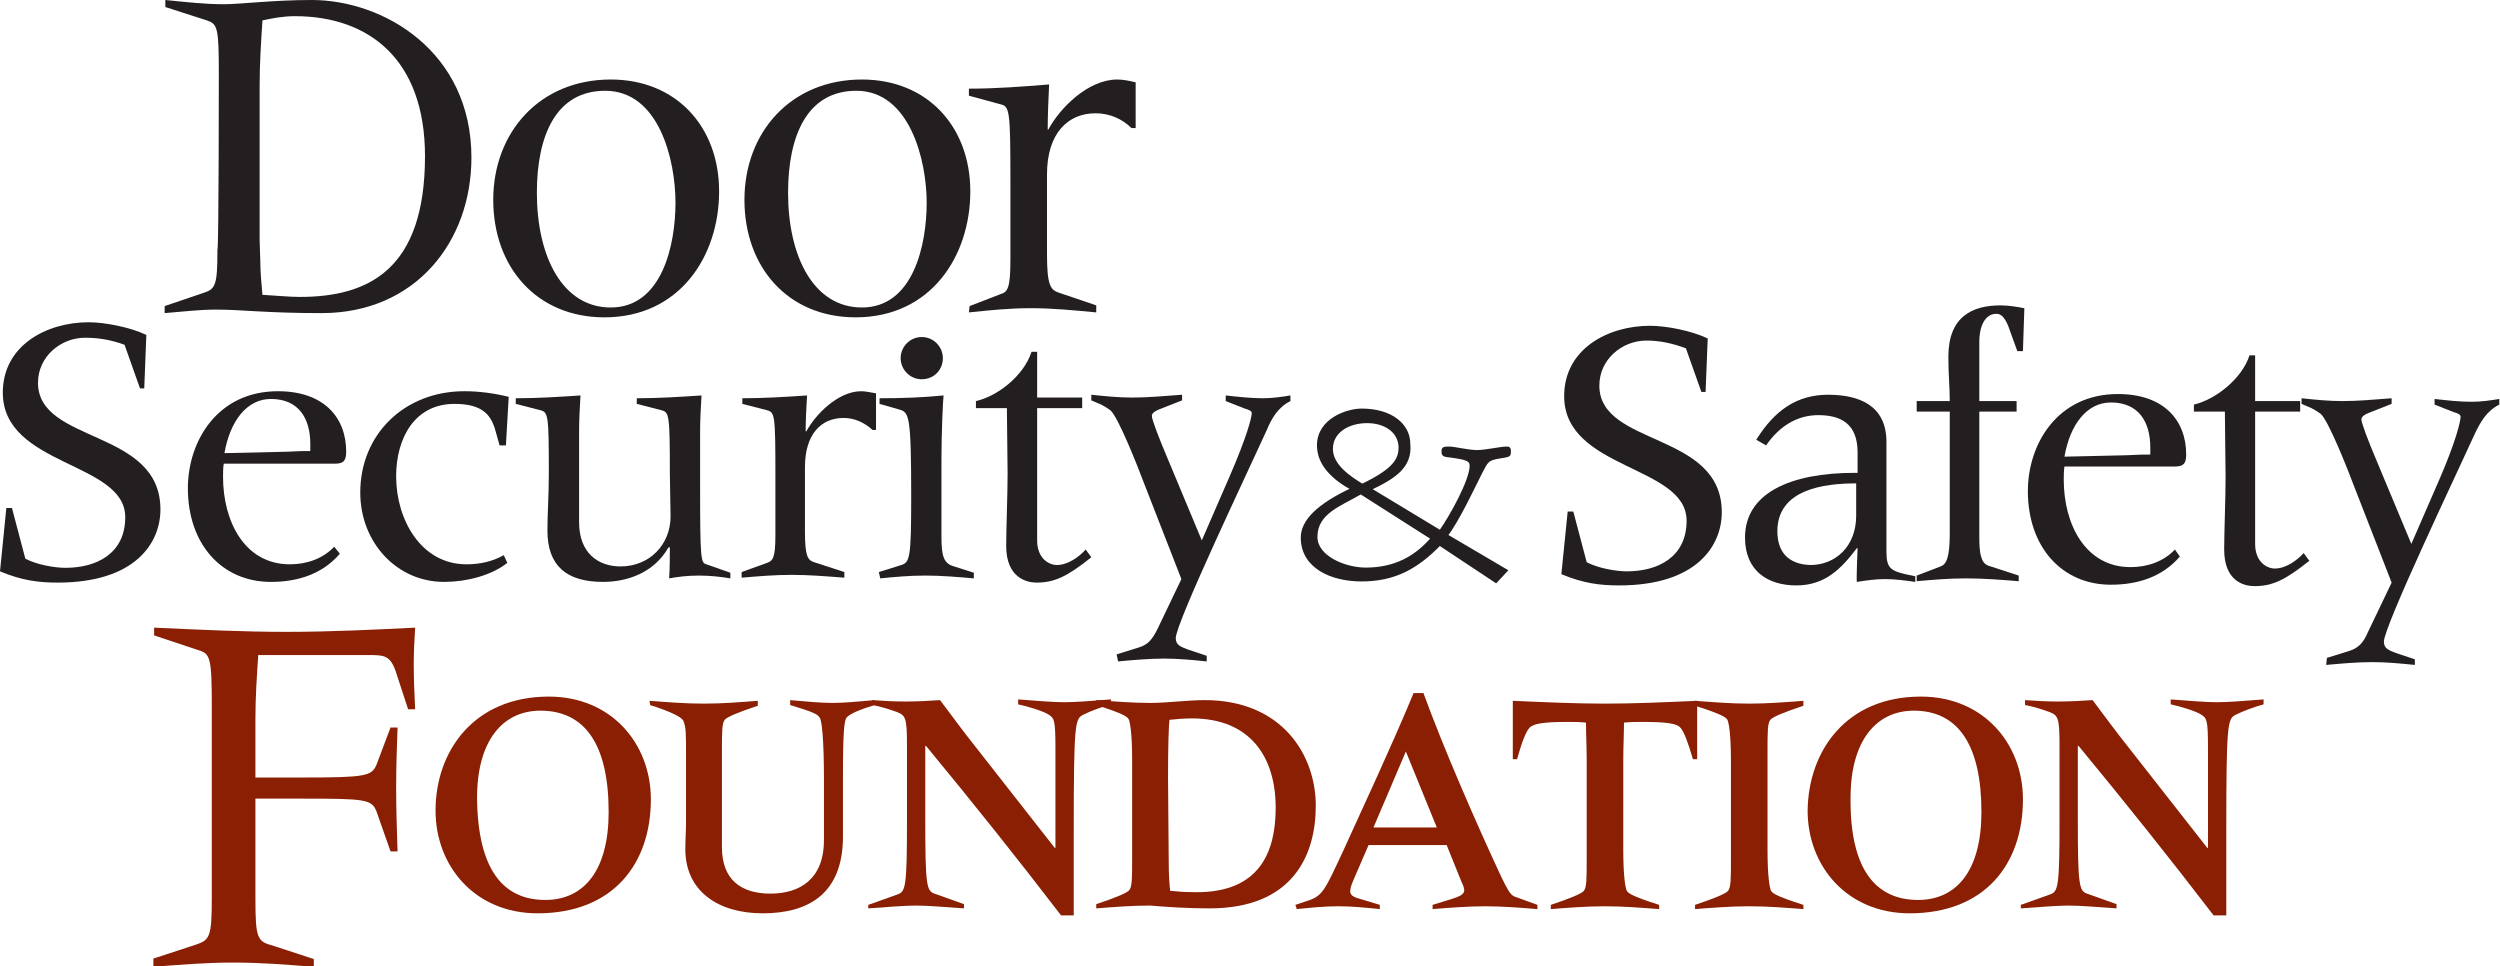 <?xml version="1.0" encoding="utf-8"?>
<!-- Generator: Adobe Illustrator 27.5.0, SVG Export Plug-In . SVG Version: 6.00 Build 0)  -->
<svg version="1.1" id="Layer_1" xmlns="http://www.w3.org/2000/svg" xmlns:xlink="http://www.w3.org/1999/xlink" x="0px" y="0px"
	 viewBox="0 0 355.3 137.3" style="enable-background:new 0 0 355.3 137.3;" xml:space="preserve">
<style type="text/css">
	.st0{fill:#231F20;}
	.st1{fill:none;stroke:#231F20;stroke-width:0.47;}
	.st2{fill:#8A1F03;}
	.st3{fill:none;}
</style>
<path class="st0" d="M31.1,10.4c0-6.5-0.2-7-1.7-7.5L23.5,1V0c3,0.3,5.6,0.6,8.3,0.6c2.4,0,7-0.6,12.5-0.6
	c10.2,0,22.7,7.3,22.7,22.4c0,11.9-7.9,22.1-21.3,22.1c-7.9,0-11.3-0.5-15-0.5c-2.4,0-4.8,0.3-7.3,0.5v-1l5.3-1.8
	c1.9-0.6,2.2-0.9,2.2-6.2C31.1,35.4,31.1,10.4,31.1,10.4z M36.9,34.2c0.2,5.3,0,3.2,0.4,7.7c1.9,0.1,3.8,0.3,5.3,0.3
	c9.8,0,17.8-3.9,17.8-20c0-13.8-8-19.9-18.5-19.9c-1.7,0-3.2,0.3-4.6,0.6C37.1,6,36.9,9,36.9,12L36.9,34.2L36.9,34.2z"/>
<path class="st0" d="M85.9,45.1c-9.6,0-15.8-7.1-15.8-16.7s6.6-17.1,16.7-17.1c9.3,0,15.4,6.7,15.4,15.9S96.6,45.1,85.9,45.1
	 M86.8,43.7c7.3,0,9.2-8.9,9.2-14.9s-2.3-15.9-10-15.9c-7,0-9.7,6.4-9.7,14.5C76.3,36.4,79.9,43.7,86.8,43.7"/>
<path class="st0" d="M121.6,45.1c-9.6,0-15.8-7.1-15.8-16.7s6.6-17.1,16.7-17.1c9.3,0,15.4,6.7,15.4,15.9S132.3,45.1,121.6,45.1
	 M122.5,43.7c7.3,0,9.2-8.9,9.2-14.9s-2.4-15.9-10-15.9c-7,0-9.7,6.4-9.7,14.5C112,36.4,115.6,43.7,122.5,43.7"/>
<path class="st0" d="M137.8,43.5l4.4-1.7c1-0.3,1.4-0.8,1.4-4.9V26c0-10.5-0.1-10.9-1.5-11.2l-4.4-1.2v-1c3.9,0,7.7-0.3,11.4-0.6
	c-0.1,2.1-0.2,4.4-0.2,6.4h0.1c1.6-3,5.6-7.1,9.8-7.1c0.9,0,1.7,0.2,2.6,0.4v6.5h-0.6c-1.3-1.3-3.1-2.1-5.1-2.1
	c-3.9,0-6.9,2.8-6.9,8.7v11.3c0,4.5,0.5,5.1,1.7,5.5l5.3,1.8v1c-3.2-0.3-6.2-0.6-9.3-0.6s-5.9,0.3-8.8,0.6L137.8,43.5L137.8,43.5z"
	/>
<path class="st0" d="M194.6,69.5l10.1,6.1c1.5-2.1,4.4-7.3,4.4-9.4c0-0.9-0.7-1.1-2.9-1.4c-1.1-0.1-1.1-0.2-1.1-0.7
	c0-0.4,0.2-0.4,0.9-0.4c0.7,0,2.7,0.5,3.9,0.5s3.4-0.5,4.2-0.5c0.3,0,0.4,0,0.4,0.5s0,0.5-1.2,0.7c-2,0.3-2,0.6-2.9,2.3
	c-0.7,1.4-3.4,7.1-4.9,8.9l8.5,5l-1.4,1.5l-8-5.3c-3.3,3.4-6.5,5.1-11.1,5.1c-4.2,0-8.4-1.8-8.4-6c0-2.3,2.2-4.6,7.2-6.9
	c-2.6-1.4-4.9-3.4-4.9-6.2c0-3.7,4.2-5,6.1-5c4.2,0,6.7,2.1,6.7,4.8C200.5,66.3,198.2,67.8,194.6,69.5 M193.5,70
	c-2.9,1.7-6.4,2.8-6.4,6.3c0,2.9,4.1,4.6,7.1,4.6c4.1,0,7.1-1.6,9.5-4.4L193.5,70L193.5,70z M194.3,59.9c-2.7,0-5.1,1.4-5.1,3.9
	c0,2.3,2.4,4,4.4,5.2c4.8-2.3,5.4-3.8,5.4-5.5C198.9,61.2,196.8,59.9,194.3,59.9"/>
<path class="st1" d="M194.6,69.5l10.1,6.1c1.5-2.1,4.4-7.3,4.4-9.4c0-0.9-0.7-1.1-2.9-1.4c-1.1-0.1-1.1-0.2-1.1-0.7
	c0-0.4,0.2-0.4,0.9-0.4c0.7,0,2.7,0.5,3.9,0.5s3.4-0.5,4.2-0.5c0.3,0,0.4,0,0.4,0.5s0,0.5-1.2,0.7c-2,0.3-2,0.6-2.9,2.3
	c-0.7,1.4-3.4,7.1-4.9,8.9l8.5,5l-1.4,1.5l-8-5.3c-3.3,3.4-6.5,5.1-11.1,5.1c-4.2,0-8.4-1.8-8.4-6c0-2.3,2.2-4.6,7.2-6.9
	c-2.6-1.4-4.9-3.4-4.9-6.2c0-3.7,4.2-5,6.1-5c4.2,0,6.7,2.1,6.7,4.8C200.5,66.3,198.2,67.8,194.6,69.5L194.6,69.5z M193.4,70
	c-2.9,1.7-6.4,2.8-6.4,6.3c0,2.9,4.1,4.6,7.1,4.6c4.1,0,7.1-1.6,9.5-4.4L193.4,70L193.4,70z M194.3,59.9c-2.7,0-5.1,1.4-5.1,3.9
	c0,2.3,2.4,4,4.4,5.2c4.8-2.3,5.4-3.8,5.4-5.5C198.9,61.2,196.8,59.9,194.3,59.9L194.3,59.9z"/>
<path class="st0" d="M0.9,72.2h0.8l1.9,7.2c1.7,0.9,4.3,1.3,5.7,1.3c4.4,0,8.5-2,8.5-7.2c0-7.9-17.4-7.2-17.4-17.7
	c0-6.7,6.2-10,12.2-10c2.3,0,5.9,0.7,8.2,1.8l-0.3,7.6h-0.6L17.7,49C15.8,48.3,14,48,12.1,48c-3.5,0-6.7,2.7-6.7,6.4
	c0,8.7,17.4,6.5,17.4,18c0,4.8-3.6,10.4-14.6,10.4c-2.7,0-5.1-0.3-8.2-1.6L0.9,72.2L0.9,72.2z"/>
<path class="st0" d="M48.3,78.7c-2.5,2.9-6,4-9.8,4c-7,0-11.8-5.4-11.8-13.3c0-6.7,4.2-13.8,12.8-13.8c6.5,0,9.7,3.7,9.7,8.6
	c0,1.3-0.4,1.7-1.6,1.7H31.8c-0.1,0.6-0.1,1.3-0.1,1.9c0,6.2,3,12.4,9.5,12.4c2.4,0,4.7-0.8,6.3-2.5L48.3,78.7L48.3,78.7z
	 M44.1,63.1c0-3.7-1.7-6.4-5.6-6.4c-3.4,0-5.8,3.1-6.6,7.7l8.8-0.2c1.8-0.1,2.5-0.1,3.4-0.1L44.1,63.1L44.1,63.1z"/>
<path class="st0" d="M71.9,63.3H71l-0.7-2.5c-0.6-1.7-1.6-3.4-5.7-3.4c-5.7,0-8.3,4.9-8.3,10.3c0,6.1,3.5,12.5,10,12.5
	c1.9,0,3.7-0.4,5.3-1.3l0.5,1.1c-2.3,1.8-5.8,2.7-9,2.7c-6.7,0-11.9-5.6-11.9-12.7c0-8.3,6.3-14.4,14.8-14.4c2.1,0,4.3,0.3,6.3,0.8
	L71.9,63.3L71.9,63.3z"/>
<path class="st0" d="M95.2,67.3c0-8.4-0.1-8.7-1.2-9l-3.5-0.9v-0.8c3.1,0,6.2-0.2,9.2-0.4c-0.1,1.7-0.2,3.5-0.2,5.1v8
	c0,10.2,0.1,10.7,0.9,10.9l3.4,1.2v0.8c-1.2-0.2-2.7-0.4-4.5-0.4c-1.7,0-3.1,0.2-4.2,0.4c0.1-1.6,0.1-3.1,0.1-4.4H95
	c-2.1,3.7-6,4.9-9.3,4.9c-5.2,0-7.9-2.3-7.9-7.3c0-2.5,0.2-5,0.2-8.1c0-8.4-0.1-8.7-1.2-9l-3.5-0.9v-0.8c3.1,0,6.2-0.2,9.2-0.4
	c-0.1,1.7-0.2,3.5-0.2,5.1v12.9c0,4.4,2.7,6.3,5.9,6.3c4.1,0,7.1-3.1,7.1-7.1L95.2,67.3L95.2,67.3z"/>
<path class="st0" d="M105.4,81.3L109,80c0.8-0.3,1.2-0.6,1.2-3.9v-8.8c0-8.4-0.1-8.7-1.2-9l-3.5-0.9v-0.8c3.1,0,6.2-0.2,9.2-0.4
	c-0.1,1.7-0.2,3.5-0.2,5.1h0.1c1.3-2.4,4.5-5.7,7.8-5.7c0.7,0,1.4,0.2,2.1,0.3v5.2H124c-1.1-1-2.5-1.7-4.1-1.7c-3.2,0-5.5,2.3-5.5,7
	v9.1c0,3.6,0.4,4.1,1.3,4.4l4.3,1.4v0.8c-2.6-0.2-5-0.4-7.5-0.4s-4.7,0.2-7.1,0.4L105.4,81.3L105.4,81.3z"/>
<path class="st0" d="M124.9,81.3l3.2-1c1.2-0.4,1.4-1,1.4-9.7c0-11.6-0.3-12-1.7-12.4l-2.8-0.8v-0.8c3.1,0,6.1-0.1,9.1-0.4
	c-0.1,0.8-0.3,5.5-0.3,9v11.1c0,2.7,0.3,3.8,1.8,4.2l2.8,0.9v0.8c-2.3-0.2-4.6-0.4-6.9-0.4s-4.4,0.2-6.4,0.4L124.9,81.3L124.9,81.3z
	 M134,50.9c0,1.7-1.3,3-3,3s-3-1.4-3-3s1.3-3,3-3S134,49.3,134,50.9"/>
<path class="st0" d="M143.1,58h-4.4v-1c3.1-0.7,6.8-3.6,7.9-7h0.8v6.5h6.4V58h-6.4v18.8c0,2.6,1.7,3.5,2.8,3.5
	c1.6,0,3.2-1.2,4.1-2.2l0.8,1.1c-3.5,2.8-5.3,3.6-7.8,3.6c-1.4,0-4.3-0.7-4.3-5.2c0-2.5,0.2-7.2,0.2-10.3L143.1,58L143.1,58z"/>
<path class="st0" d="M158.7,93l3.2-1c1.3-0.4,1.9-1.2,2.6-2.6l3.4-7.1l-5.3-13.6c-0.9-2.4-3.7-9.5-4.8-10.4
	c-0.3-0.2-0.7-0.5-1.3-0.8l-1.4-0.6v-0.8c1.9,0.2,3.8,0.4,5.8,0.4c2.3,0,4.3-0.2,7.1-0.4v0.8l-3.3,1.3c-0.5,0.2-1,0.5-1,0.9
	c0,0.5,0.9,2.9,2.3,6.2l4.8,11.5l4-9.2c2.3-5.3,3.1-8.2,3.1-8.9c0-0.3-0.5-0.5-0.9-0.6l-2.8-1.1v-0.8c1.8,0.2,3.6,0.4,5.3,0.4
	c1.3,0,2.7-0.2,3.9-0.4v0.8c-1.8,0.9-2.7,2.5-3.4,4.2c-2.4,5.3-12.9,27.3-12.9,29.5c0,0.9,0.6,1.2,1.7,1.6l2.7,0.9v0.8
	c-2-0.2-4-0.4-6-0.4c-2.2,0-4.4,0.2-6.6,0.4L158.7,93L158.7,93z"/>
<path class="st0" d="M222.8,72.7h0.8l1.9,7.2c1.7,0.9,4.3,1.3,5.7,1.3c4.4,0,8.5-2,8.5-7.2c0-7.9-17.4-7.2-17.4-17.7
	c0-6.7,6.2-10,12.2-10c2.3,0,5.9,0.7,8.2,1.8l-0.3,7.6h-0.6l-2.2-6.2c-1.9-0.7-3.7-1.1-5.6-1.1c-3.5,0-6.7,2.7-6.7,6.4
	c0,8.7,17.4,6.5,17.4,18c0,4.8-3.6,10.4-14.6,10.4c-2.7,0-5.1-0.3-8.2-1.6L222.8,72.7L222.8,72.7z"/>
<path class="st0" d="M264,77.9h-0.1c-2.2,2.9-4.5,5.3-8.6,5.3s-7.3-2.1-7.3-6.8c0-6.3,6.4-9.2,15.6-9.2h0.4v-2.9
	c0-4.1-2.4-5.3-5.6-5.3s-5.7,1.8-7.4,4.3l-1.4-0.8c2.6-4.2,5.8-6.4,10.2-6.4s8.3,1.5,8.3,6.7v15.5c0,2.7,0.6,2.9,4.1,3.6v0.8
	c-1.4-0.2-2.9-0.4-4.3-0.4s-2.7,0.2-4,0.4C263.8,82.6,264,77.9,264,77.9z M257.3,80.3c3.5,0,6.5-2.6,6.5-7v-4.6
	c-4.5,0-11.2,0.8-11.2,6.8C252.6,78.4,254.1,80.2,257.3,80.3"/>
<path class="st0" d="M272.4,57h4.7c0-1.9-0.2-3.8-0.2-6.3c0-5.7,3.4-7.3,7.4-7.3c1.2,0,2.3,0.2,3.4,0.4l-0.2,6.1h-0.8l-1.3-3.6
	c-0.6-1.4-1.1-1.7-1.7-1.7c-1.5,0-2.4,1.6-2.4,4V57h5.3v1.5h-5.3v17.8c0,2.3,0.2,3.7,1.3,4.1l4.3,1.4v0.8c-2.5-0.2-5-0.4-7.5-0.4
	s-4.7,0.2-7,0.4v-0.8l3.4-1.3c0.8-0.3,1.3-1.2,1.3-4.7V58.5h-4.7L272.4,57L272.4,57z"/>
<path class="st0" d="M309.8,79.1c-2.5,2.9-6,4-9.8,4c-7,0-11.8-5.4-11.8-13.3c0-6.7,4.2-13.8,12.8-13.8c6.5,0,9.7,3.7,9.7,8.6
	c0,1.3-0.4,1.7-1.6,1.7h-15.7c-0.1,0.6-0.1,1.3-0.1,1.9c0,6.2,3,12.4,9.5,12.4c2.4,0,4.7-0.8,6.3-2.5L309.8,79.1L309.8,79.1z
	 M305.6,63.6c0-3.7-1.7-6.4-5.6-6.4c-3.4,0-5.8,3.1-6.6,7.7l8.8-0.2c1.8-0.1,2.6-0.1,3.4-0.1L305.6,63.6L305.6,63.6z"/>
<path class="st0" d="M316.2,58.5h-4.4v-1c3-0.7,6.8-3.6,7.9-7h0.8V57h6.4v1.5h-6.4v18.8c0,2.6,1.7,3.5,2.8,3.5
	c1.6,0,3.2-1.2,4.1-2.2l0.8,1.1c-3.5,2.8-5.3,3.6-7.8,3.6c-1.5,0-4.3-0.7-4.3-5.2c0-2.5,0.2-7.2,0.2-10.3L316.2,58.5L316.2,58.5z"/>
<path class="st0" d="M330.7,93.5l3.2-1c1.3-0.4,2-1.2,2.6-2.6l3.4-7.1l-5.3-13.6c-0.9-2.4-3.7-9.5-4.8-10.4
	c-0.3-0.2-0.7-0.5-1.3-0.8l-1.4-0.6v-0.8c1.9,0.2,3.8,0.4,5.8,0.4c2.3,0,4.3-0.2,7-0.4v0.8l-3.3,1.3c-0.5,0.2-1,0.5-1,0.9
	c0,0.5,0.9,2.9,2.3,6.2l4.8,11.5l4-9.2c2.3-5.3,3-8.2,3-8.9c0-0.3-0.5-0.5-0.9-0.6l-2.8-1.1v-0.8c1.8,0.2,3.5,0.4,5.3,0.4
	c1.3,0,2.7-0.2,3.9-0.4v0.8c-1.8,0.9-2.7,2.5-3.5,4.2c-2.4,5.3-12.9,27.3-12.9,29.5c0,0.9,0.6,1.2,1.7,1.6l2.7,0.9v0.8
	c-2-0.2-4-0.4-6-0.4c-2.2,0-4.4,0.2-6.6,0.4L330.7,93.5L330.7,93.5z"/>
<path class="st2" d="M78,99c8.9,0,14.5,6.7,14.5,14.6c0,9.2-5.4,16.2-16.1,16.2c-8.9,0-14.5-6.7-14.5-14.6C61.9,106.8,67.3,99,78,99
	 M77.5,127.9c5.5,0,9-4.2,9-12.5c0-9.5-3.3-14.4-9.7-14.4c-5.3,0-9,4.2-9,12.4C67.9,123.6,71.5,127.9,77.5,127.9"/>
<path class="st2" d="M92.3,99.6c2.7,0.2,5.1,0.4,7.7,0.4s5.1-0.2,7.7-0.4v0.7c-2.7,0.9-4.4,1.6-4.7,2c-0.4,0.5-0.4,1.7-0.4,4.6v13.5
	c0,4.7,2.8,6.6,6.9,6.6s7.6-2,7.6-7.6v-8.6c0-5.8-0.3-8.4-0.6-8.8c-0.3-0.5-0.9-0.8-4.2-1.8v-0.7c2.3,0.2,4.3,0.4,6,0.4
	s3.7-0.2,6-0.4v0.7c-2.3,0.7-3.6,1.3-4,1.8c-0.3,0.4-0.5,1.9-0.5,8.3v8.6c0,8.2-5,10.9-11.4,10.9s-11-3.2-11-9.1
	c0-1.3,0.1-2.7,0.1-4v-9.4c0-3,0-4-0.4-4.9c-0.3-0.5-1.6-1.2-4.7-2.2L92.3,99.6L92.3,99.6z"/>
<path class="st2" d="M123.4,128.6l4.2-1.5c1.1-0.4,1.3-1.1,1.3-10.4V106c0-4-0.2-4.3-1.4-4.8c-1.1-0.4-2.4-0.8-3.5-1v-0.7
	c1.3,0.1,3,0.2,4.7,0.2c1.7,0,3.4-0.1,4.9-0.2c2.1,2.8,3.5,4.7,4.7,6.2l11.6,14.8h0.1v-14.2c0-4.1-0.2-4.2-0.9-4.7
	c-0.7-0.5-3-1.2-4.4-1.5v-0.7c2.6,0.2,5,0.4,6.6,0.4s4-0.2,6.6-0.4v0.7c-1.4,0.4-2.8,0.9-4,1.5c-1.1,0.6-1.3,1.1-1.3,16.6v11.9h-1.8
	c-6.2-8.1-12.6-16.1-19.2-24.1h-0.1v10.6c0,9.3,0.2,10,1.3,10.4l4.2,1.5v0.6c-2.8-0.2-5.2-0.4-6.8-0.4s-4,0.2-6.8,0.4L123.4,128.6
	L123.4,128.6z"/>
<path class="st2" d="M160.9,108.1c0-3.9-0.3-5.5-0.5-5.9c-0.2-0.3-0.5-0.7-4.6-2v-0.7c2.7,0.2,5.1,0.4,7.7,0.4
	c2.3,0,5.4-0.4,7.7-0.4c11.1,0,15.8,7.9,15.8,15s-3.3,14.6-15.1,14.6c-3,0-6.2-0.2-8.4-0.4c-2.7,0-5.1,0.2-7.7,0.4v-0.6
	c2.7-0.9,4.4-1.6,4.7-2c0.4-0.5,0.4-1.7,0.4-4.6V108.1L160.9,108.1z M166.1,122.5c0,2,0.1,3.1,0.2,4.1c1,0.1,2,0.2,3.8,0.2
	c8.9,0,11.2-5.7,11.2-12c0-7.2-3.6-12.7-11.9-12.7c-1.2,0-2.2,0.1-3.2,0.2c-0.1,0.9-0.2,3.6-0.2,8.2L166.1,122.5L166.1,122.5z"/>
<path class="st2" d="M184.1,128.6l1.8-0.6c2.1-0.7,2.4-1.5,5.1-7.3c2.4-5.3,6.8-14.7,9.9-22.2h1.4c2.8,7.7,7.5,18.5,11.1,26.2
	c0.9,1.8,1.2,2.4,1.8,2.7l3.3,1.2v0.6c-2.5-0.2-5-0.4-7.4-0.4s-5,0.2-7.5,0.4v-0.6l2.6-0.8c1.3-0.4,1.9-0.7,1.9-1.3
	c0-0.2-0.1-0.6-0.4-1.2l-2.1-5.2h-11.1l-2.2,5.1c-0.3,0.7-0.4,1.1-0.4,1.5s0.3,0.7,0.9,0.9l3.3,1v0.6c-2-0.2-3.9-0.4-5.9-0.4
	s-3.9,0.2-5.9,0.4L184.1,128.6L184.1,128.6z M199.8,106.8l-4.6,10.8h9L199.8,106.8L199.8,106.8z"/>
<path class="st2" d="M230.7,120.7c0,3.9,0.3,5.5,0.5,5.9c0.2,0.3,0.5,0.7,4.6,2v0.6c-2.7-0.2-5.1-0.4-7.7-0.4s-5.1,0.2-7.7,0.4v-0.6
	c2.7-0.9,4.4-1.6,4.7-2c0.4-0.5,0.4-1.7,0.4-4.6v-14c0-1.8-0.1-3.7-0.1-5.3c-0.9-0.1-1.8-0.1-2.6-0.1c-3.2,0-4.8,0.2-5.4,0.8
	c-0.5,0.5-1.1,2-1.8,4.5h-0.6v-8.3c4.6,0.2,8.9,0.4,13.1,0.4s8.5-0.2,13.1-0.4v8.3h-0.6c-0.7-2.4-1.3-4-1.8-4.5
	c-0.5-0.6-2.1-0.8-5.4-0.8c-0.8,0-1.7,0-2.6,0.1c0,1.5-0.1,3.4-0.1,5.3V120.7L230.7,120.7z"/>
<path class="st2" d="M240.9,128.6c2.7-0.9,4.4-1.6,4.7-2c0.4-0.5,0.4-1.7,0.4-4.6v-13.8c0-3.9-0.3-5.5-0.5-5.9
	c-0.2-0.3-0.5-0.7-4.6-2v-0.7c2.7,0.2,5.1,0.4,7.7,0.4s5.1-0.2,7.7-0.4v0.7c-2.7,0.9-4.4,1.6-4.7,2c-0.4,0.5-0.4,1.7-0.4,4.6v13.8
	c0,3.9,0.3,5.5,0.5,5.9c0.2,0.3,0.5,0.7,4.6,2v0.6c-2.7-0.2-5.1-0.4-7.7-0.4s-5.1,0.2-7.7,0.4L240.9,128.6L240.9,128.6z"/>
<path class="st2" d="M273,99c8.9,0,14.5,6.7,14.5,14.6c0,9.2-5.4,16.2-16.1,16.2c-8.9,0-14.5-6.7-14.5-14.6
	C257,106.8,262.3,99,273,99 M272.6,127.9c5.5,0,9-4.2,9-12.5c0-9.5-3.3-14.4-9.6-14.4c-5.3,0-9,4.2-9,12.4
	C262.9,123.6,266.6,127.9,272.6,127.9"/>
<path class="st2" d="M287.2,128.6l4.2-1.5c1.1-0.4,1.3-1.1,1.3-10.4V106c0-4-0.2-4.3-1.4-4.8c-1.1-0.4-2.4-0.8-3.5-1v-0.7
	c1.3,0.1,3,0.2,4.7,0.2s3.4-0.1,4.9-0.2c2.1,2.8,3.5,4.7,4.7,6.2l11.6,14.8h0.1v-14.2c0-4.1-0.2-4.2-0.9-4.7c-0.7-0.5-3-1.2-4.4-1.5
	v-0.7c2.6,0.2,5,0.4,6.6,0.4s4-0.2,6.6-0.4v0.7c-1.4,0.4-2.8,0.9-4,1.5c-1.1,0.6-1.3,1.1-1.3,16.6v11.9h-1.8
	c-6.2-8.1-12.6-16.1-19.2-24.1h-0.1v10.6c0,9.3,0.2,10,1.3,10.4l4.2,1.5v0.6c-2.8-0.2-5.2-0.4-6.8-0.4s-4,0.2-6.8,0.4L287.2,128.6
	L287.2,128.6z"/>
<path class="st2" d="M21.9,136.2l5.8-1.9c2.1-0.7,2.4-1,2.4-6.7v-27.1c0-7-0.2-7.6-1.9-8.1l-6.3-2.1v-1.1c6.6,0.3,12.6,0.6,18.8,0.6
	S53,89.5,59,89.2c-0.1,1.7-0.2,3.5-0.2,5.2c0,2.1,0.1,4.3,0.2,6.4h-1l-1.8-5.5c-0.8-2.2-1.7-2.2-3.8-2.2H36.7c-0.2,3-0.4,6-0.4,9
	v8.4h6.6c9.1,0,9.9-0.2,10.6-1.8l2-5.3h1c-0.1,2.8-0.2,5.7-0.2,8.5c0,3.1,0.1,5.9,0.2,9.1h-1l-2-5.7c-0.7-1.7-1.5-1.8-10.6-1.8h-6.6
	v14.2c0,5.8,0.3,6.1,2.5,6.7l5.8,1.9v1.1c-4-0.3-7.2-0.6-11.6-0.6c-3.7,0-7.3,0.3-11.2,0.6V136.2L21.9,136.2z"/>
<rect class="st3" width="355.3" height="137.3"/>
</svg>
